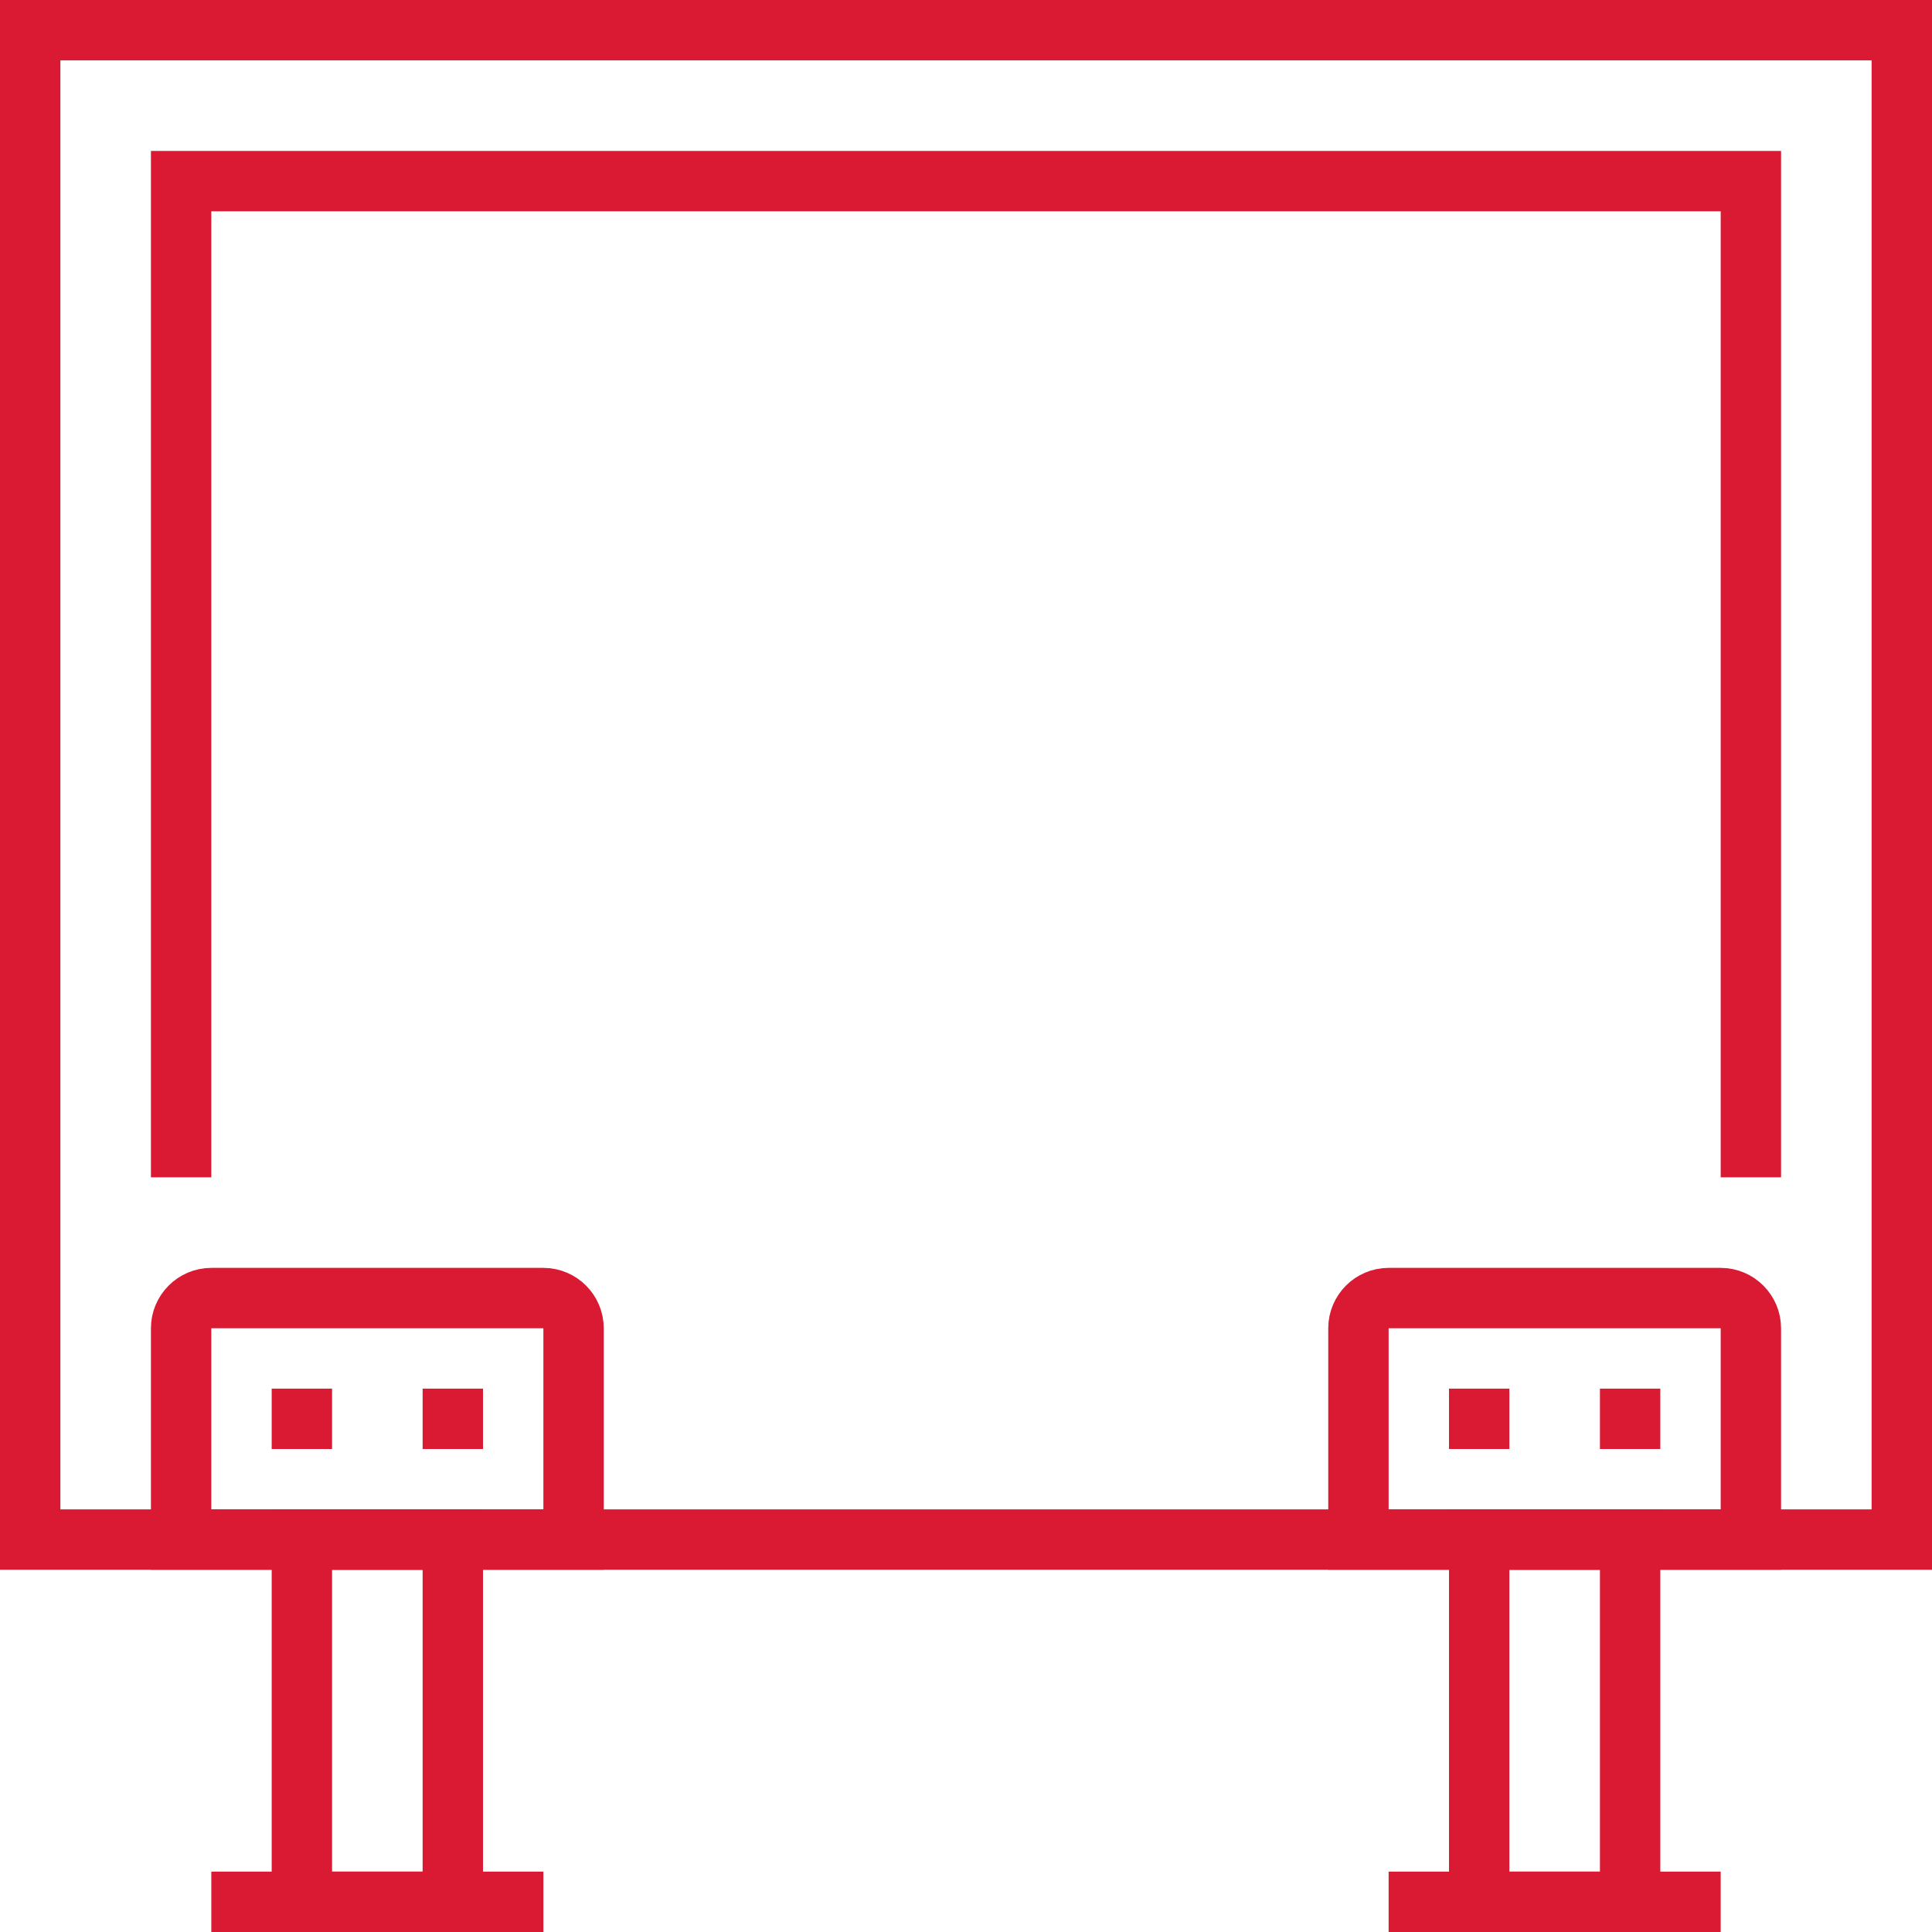 <svg width="64" height="64" viewBox="0 0 64 64" fill="none" xmlns="http://www.w3.org/2000/svg">
<g clip-path="url(#clip0_156_110)">
<path d="M63 1H1V51H63V1Z" stroke="#DA1A32" stroke-width="2" stroke-miterlimit="10"/>
<path d="M6 39V6H58V39" stroke="#DA1A32" stroke-width="2" stroke-miterlimit="10"/>
<path d="M15 51H10V63H15V51Z" stroke="#DA1A32" stroke-width="2" stroke-miterlimit="10"/>
<path d="M54 51H49V63H54V51Z" stroke="#DA1A32" stroke-width="2" stroke-miterlimit="10"/>
<path d="M7 63H18" stroke="#DA1A32" stroke-width="2" stroke-miterlimit="10"/>
<path d="M46 63H57" stroke="#DA1A32" stroke-width="2" stroke-miterlimit="10"/>
<path d="M7 43H18C18.55 43 19 43.45 19 44V51H6V44C6 43.45 6.45 43 7 43Z" stroke="#DA1A32" stroke-width="2" stroke-miterlimit="10"/>
<path d="M46 43H57C57.55 43 58 43.45 58 44V51H45V44C45 43.45 45.45 43 46 43Z" stroke="#DA1A32" stroke-width="2" stroke-miterlimit="10"/>
<path d="M9 47H11" stroke="#DA1A32" stroke-width="2" stroke-miterlimit="10"/>
<path d="M14 47H16" stroke="#DA1A32" stroke-width="2" stroke-miterlimit="10"/>
<path d="M48 47H50" stroke="#DA1A32" stroke-width="2" stroke-miterlimit="10"/>
<path d="M53 47H55" stroke="#DA1A32" stroke-width="2" stroke-miterlimit="10"/>
</g>
<defs>
<clipPath id="clip0_156_110">
<rect width="64" height="64" fill="white"/>
</clipPath>
</defs>
</svg>
